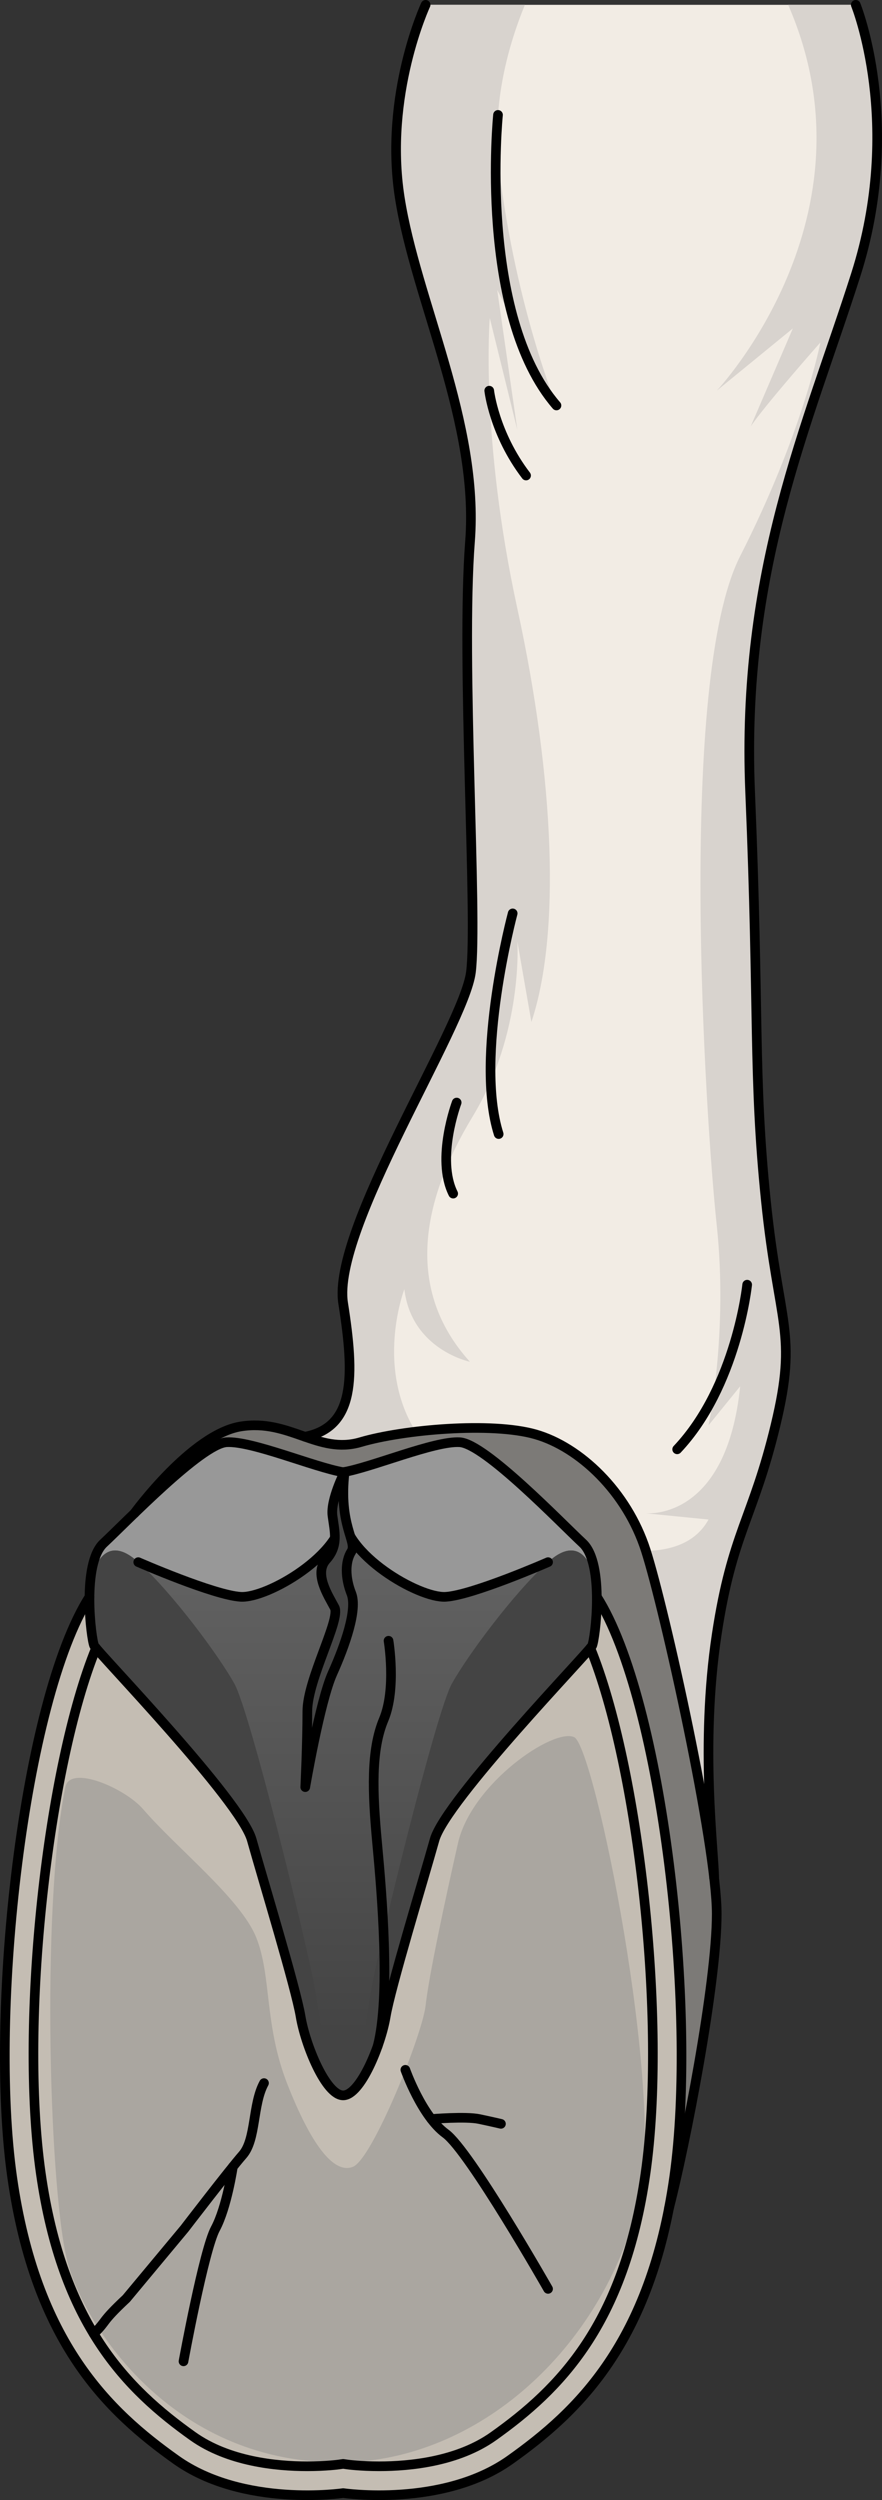 <?xml version="1.0" encoding="utf-8"?>
<!-- Generator: Adobe Illustrator 16.0.0, SVG Export Plug-In . SVG Version: 6.00 Build 0)  -->
<!DOCTYPE svg PUBLIC "-//W3C//DTD SVG 1.1//EN" "http://www.w3.org/Graphics/SVG/1.1/DTD/svg11.dtd">
<svg version="1.1" id="Layer_1" xmlns="http://www.w3.org/2000/svg" xmlns:xlink="http://www.w3.org/1999/xlink" x="0px" y="0px"
	 width="91.554px" height="259.286px" viewBox="0 0 91.554 259.286" enable-background="new 0 0 91.554 259.286"
	 xml:space="preserve">
<rect x="0" y="0" width="91.554" height="259.286" fill="#333333" stroke="none"/>
<g>
	<path fill="#F2ECE4" d="M31.656,149.008c5.2-1.009,5.175-6.175,3.965-13.841s12.543-28.667,13.262-34.334
		S47.831,68.5,48.788,56.167s-5.624-25-7.291-35.667s2.684-20,2.684-20h44.65c0,0,5,12.333,0,28S76.903,59.167,77.867,82.167
		s0.297,29.333,1.631,42.333c1.333,13,3.333,13.646,1,23.323c-2.334,9.677-4.504,11.153-6.099,21.677
		c-1.753,11.566-0.267,22.631-0.267,25.301"/>
	<g>
		<path fill="#D8D3CE" d="M81.812,0.5c9.62,22.003-7.412,40.018-7.412,40.018l7.899-6.456l-4.377,10.172
			c1.453-2.18,7.236-8.719,7.236-8.719s-1.787,9.319-8.326,22.16s-3.633,58.127-2.433,69.39s-0.854,20.759-0.854,20.759l3.287-4.048
			c-1.408,13.717-9.365,13.212-9.871,13.166l6.584,0.652c-4.377,8.006-23.233-0.376-29.192-7.467s-2.38-16.422-2.38-16.422
			c0.743,6.277,6.805,7.527,6.805,7.527c-6.805-7.527-5.005-16.712,0.282-25.431c5.288-8.719,4.644-18.151,4.644-18.151l1.457,8.343
			c3.032-9.082,2.417-25.067-1.457-42.869c-3.875-17.802-2.865-30.153-2.865-30.153l2.865,11.626l-2.092-14.532l6.152,11.989
			c0,0-4.183-10.173-5.937-24.373C51.028,11.212,52.572,5.168,54.488,0.5H44.181c0,0-4.35,9.333-2.684,20s8.248,23.334,7.291,35.667
			s0.813,38.999,0.095,44.666s-14.472,26.668-13.262,34.334s1.235,12.832-3.965,13.841l42.477,45.793
			c0-2.67-1.486-13.734,0.267-25.301c1.595-10.523,3.765-12,6.099-21.677c2.333-9.677,0.333-10.323-1-23.323
			c-1.334-13-0.667-19.333-1.631-42.333s5.964-38,10.964-53.667s0-28,0-28H81.812z"/>
		<path fill="#DDD9D4" d="M66.961,156.941l-0.025-0.003C66.936,156.938,66.944,156.939,66.961,156.941z"/>
	</g>
	<path fill="#7C7A77" d="M13.963,156.938c0,0,5.95-8.18,11.023-8.997s8.019,2.93,12.436,1.629s13.58-2.12,18.162-0.811
		c4.58,1.31,9.489,5.93,11.453,12.046c1.963,6.116,7.362,30.495,7.362,37.694s-3.256,23.938-4.959,30.521"/>
	<path fill="#C4BDB3" d="M9.287,165.615c-6.816,10.707-10.477,43.028-8.022,60.208s10.004,24.305,17.015,29.287
		s17.342,3.455,17.342,3.455s10.331,1.527,17.342-3.455s14.561-12.107,17.015-29.287s-1.206-49.501-8.022-60.208"/>
	<path fill="#AAA6A0" d="M35.616,255.377c13.85-0.213,26.875-11.557,30.739-27.257c2.67-10.849-4.624-46.96-6.754-47.954
		s-10.662,4.802-12.068,11.018c-1.405,6.216-3.019,13.787-3.352,16.807s-5.504,15.902-7.538,16.729s-4.408-2.437-6.823-8.592
		s-1.61-11.156-3.221-15.182s-8.227-9.234-11.745-13.314c-1.87-2.168-7.592-4.659-8.073-2.284
		c-2.545,12.579-1.658,43.017,0.348,49.704S18.27,255.644,35.616,255.377z"/>
	<linearGradient id="SVGID_1_" gradientUnits="userSpaceOnUse" x1="35.621" y1="154.667" x2="35.621" y2="210.842">
		<stop  offset="0" style="stop-color:#666666"/>
		<stop  offset="1" style="stop-color:#444444"/>
	</linearGradient>
	<path fill="url(#SVGID_1_)" d="M60.491,160.049c-2.29-2.127-10.145-10.308-12.763-10.472c-2.617-0.164-9.162,2.618-12.107,3.108
		c-2.945-0.49-9.49-3.272-12.108-3.108s-10.472,8.345-12.762,10.472s-1.289,9.979-0.972,10.635s15.207,16.034,16.352,20.125
		s4.582,15.38,5.072,18.325s2.618,8.182,4.417,8.182s3.927-5.236,4.417-8.182s3.927-14.234,5.072-18.325s16.035-19.47,16.352-20.125
		S62.781,162.176,60.491,160.049z"/>
	<g>
		<g id="XMLID_23_">
			<g>
				<path fill="#989898" d="M35.616,152.69v0.64v3.61c0,4.25-7.85,8.829-10.63,8.67c-2.7-0.15-10.15-3.391-10.62-3.591
					c-0.01-0.01-0.02-0.01-0.02-0.01c-3.37-3.06-4.67,0.45-5,2.271c0.13-1.771,0.52-3.41,1.4-4.23c0.68-0.63,1.84-1.79,3.21-3.109
					c0,0,0.01-0.011,0.02-0.021c3.26-3.15,7.69-7.229,9.53-7.34C26.126,149.41,32.676,152.2,35.616,152.69z"/>
				<path fill="#989898" d="M60.486,160.05c0.88,0.811,1.27,2.46,1.4,4.23c-0.33-1.82-1.631-5.33-5-2.271c0,0-0.011,0-0.021,0.01
					c-0.47,0.2-7.92,3.44-10.61,3.591c-2.79,0.159-10.64-4.42-10.64-8.67v-3.61v-0.64c2.95-0.49,9.49-3.28,12.11-3.11
					C50.346,149.74,58.196,157.92,60.486,160.05z"/>
				<path fill="#444444" d="M61.936,165.62c0.041,2.42-0.31,4.72-0.479,5.06c-0.319,0.66-15.2,16.04-16.35,20.13
					c-1.15,4.091-4.58,15.381-5.07,18.32c-0.49,2.95-2.62,8.19-4.42,8.19c1.8-2.29,2.13-6.551,2.95-11.13
					c0.81-4.58,6.7-28.631,8.34-31.58c1.641-2.931,6.359-9.311,9.96-12.591c0.01-0.01,0.021-0.01,0.021-0.01
					c3.369-3.06,4.67,0.45,5,2.271C61.926,164.72,61.946,165.17,61.936,165.62z"/>
				<path fill="#444444" d="M26.126,190.81c-1.14-4.09-16.03-19.47-16.35-20.13c-0.17-0.34-0.52-2.64-0.48-5.06
					c0-0.45,0.01-0.9,0.05-1.34c0.33-1.82,1.63-5.33,5-2.271c0,0,0.01,0,0.02,0.01c3.6,3.28,8.32,9.66,9.96,12.591
					c1.64,2.949,7.53,27,8.35,31.58c0.81,4.579,1.14,8.84,2.94,11.13c-1.8,0-3.93-5.24-4.42-8.19
					C30.706,206.19,27.276,194.9,26.126,190.81z"/>
			</g>
		</g>
	</g>
	<path fill="none" stroke="#000000" stroke-linecap="round" stroke-linejoin="round" stroke-miterlimit="10" d="M14.351,162.013
		c0,0,7.854,3.434,10.635,3.598s10.635-4.419,10.635-8.672"/>
	<path fill="none" stroke="#000000" stroke-linecap="round" stroke-linejoin="round" stroke-miterlimit="10" d="M60.491,160.049
		c-2.29-2.127-10.145-10.308-12.763-10.472c-2.617-0.164-9.162,2.618-12.107,3.108c-2.945-0.49-9.49-3.272-12.108-3.108
		s-10.472,8.345-12.762,10.472s-1.289,9.979-0.972,10.635s15.207,16.034,16.352,20.125s4.582,15.38,5.072,18.325
		s2.618,8.182,4.417,8.182s3.927-5.236,4.417-8.182s3.927-14.234,5.072-18.325s16.035-19.47,16.352-20.125
		S62.781,162.176,60.491,160.049z"/>
	<path fill="none" stroke="#000000" stroke-linecap="round" stroke-linejoin="round" stroke-miterlimit="10" d="M56.892,162.013
		c0,0-7.854,3.434-10.635,3.598s-10.635-4.419-10.635-8.672v-3.611"/>
	<path fill="#444444" stroke="#000000" stroke-linecap="round" stroke-linejoin="round" stroke-miterlimit="10" d="M35.772,152.658
		c0,0-1.477,2.886-1.26,4.541c0.217,1.654,0.653,3.104-0.652,4.553s0.217,3.725,0.87,4.967s-2.827,7.451-2.827,10.764
		c0,3.311-0.217,7.864-0.217,7.864s1.522-8.899,2.827-11.797s2.609-6.624,1.957-8.279s-0.652-3.312,0-4.347
		S35.12,158.246,35.772,152.658z"/>
	<path fill="none" stroke="#000000" stroke-linecap="round" stroke-linejoin="round" stroke-miterlimit="10" d="M40.331,170.166
		c0,0,0.833,5-0.5,8.167s-1.181,7.517-0.681,12.851s1.39,15.85,0.057,21.017"/>
	<path fill="none" stroke="#000000" stroke-linecap="round" stroke-linejoin="round" stroke-miterlimit="10" d="M9.287,165.615
		c-6.816,10.707-10.477,43.028-8.022,60.208s10.004,24.305,17.015,29.287s17.342,3.455,17.342,3.455s10.331,1.527,17.342-3.455
		s14.561-12.107,17.015-29.287s-1.206-49.501-8.022-60.208"/>
	<path fill="none" stroke="#000000" stroke-linecap="round" stroke-linejoin="round" stroke-miterlimit="10" d="M9.968,170.928
		c-4.997,12.229-7.988,38.682-5.733,54.472c2.243,15.698,8.911,22.382,15.783,27.266c3.688,2.62,8.638,3.118,11.866,3.118
		c1.95,0,3.271-0.182,3.305-0.187l0.433-0.062l0.439,0.063c0.032,0.005,1.351,0.186,3.298,0.186c3.227,0,8.179-0.497,11.866-3.118
		c6.872-4.884,13.541-11.567,15.783-27.266c2.256-15.79-0.736-42.242-5.733-54.472"/>
	<g>
		<path fill="none" stroke="#000000" stroke-linecap="round" stroke-linejoin="round" stroke-miterlimit="10" d="M27.405,216.043
			c-1.208,2.214-0.805,5.838-2.214,7.448s-6.039,7.648-6.039,7.648l-6.039,7.247c-2.74,2.562-1.955,2.281-3.388,3.651"/>
		<path fill="none" stroke="#000000" stroke-linecap="round" stroke-linejoin="round" stroke-miterlimit="10" d="M24.172,224.719
			c0,0-0.622,4.206-1.814,6.421s-3.31,13.759-3.31,13.759"/>
		<path fill="none" stroke="#000000" stroke-linecap="round" stroke-linejoin="round" stroke-miterlimit="10" d="M42.077,214.666
			c0,0,1.694,4.799,4.179,6.61c2.486,1.812,10.635,16.11,10.635,16.11"/>
		<path fill="none" stroke="#000000" stroke-linecap="round" stroke-linejoin="round" stroke-miterlimit="10" d="M44.778,219.771
			c0,0,3.562-0.298,4.97,0C51.157,220.069,52,220.27,52,220.27"/>
	</g>
	<path fill="none" stroke="#000000" stroke-linecap="round" stroke-linejoin="round" stroke-miterlimit="10" d="M13.963,156.938
		c0,0,5.95-8.18,11.023-8.997s8.019,2.93,12.436,1.629s13.58-2.12,18.162-0.811c4.58,1.31,9.489,5.93,11.453,12.046
		c1.963,6.116,7.362,30.495,7.362,37.694s-3.256,23.938-4.959,30.521"/>
	<path fill="none" stroke="#000000" stroke-linecap="round" stroke-linejoin="round" stroke-miterlimit="10" d="M88.831,0.5
		c0,0,5,12.333,0,28S76.903,59.167,77.867,82.167s0.297,29.333,1.631,42.333c1.333,13,3.333,13.646,1,23.323
		c-2.334,9.677-4.504,11.153-6.099,21.677c-1.753,11.566-0.267,22.631-0.267,25.301"/>
	<path fill="none" stroke="#000000" stroke-linecap="round" stroke-linejoin="round" stroke-miterlimit="10" d="M51.695,11.916
		c0,0-2.1,20.693,6.068,30.138"/>
	<path fill="none" stroke="#000000" stroke-linecap="round" stroke-linejoin="round" stroke-miterlimit="10" d="M50.784,40.518
		c0,0,0.493,4.441,3.824,8.801"/>
	<path fill="none" stroke="#000000" stroke-linecap="round" stroke-linejoin="round" stroke-miterlimit="10" d="M53.217,94.729
		c0,0-3.996,14.896-1.453,22.888"/>
	<path fill="none" stroke="#000000" stroke-linecap="round" stroke-linejoin="round" stroke-miterlimit="10" d="M47.404,114.348
		c0,0-2.18,5.812-0.363,9.445"/>
	<path fill="none" stroke="#000000" stroke-linecap="round" stroke-linejoin="round" stroke-miterlimit="10" d="M77.558,133.238
		c0,0-1.089,10.536-7.266,17.075"/>
	<path fill="none" stroke="#000000" stroke-linecap="round" stroke-linejoin="round" stroke-miterlimit="10" d="M31.656,149.008
		c5.2-1.009,5.175-6.175,3.965-13.841s12.543-28.667,13.262-34.334S47.831,68.5,48.788,56.167s-5.624-25-7.291-35.667
		s2.684-20,2.684-20"/>
</g>
</svg>
